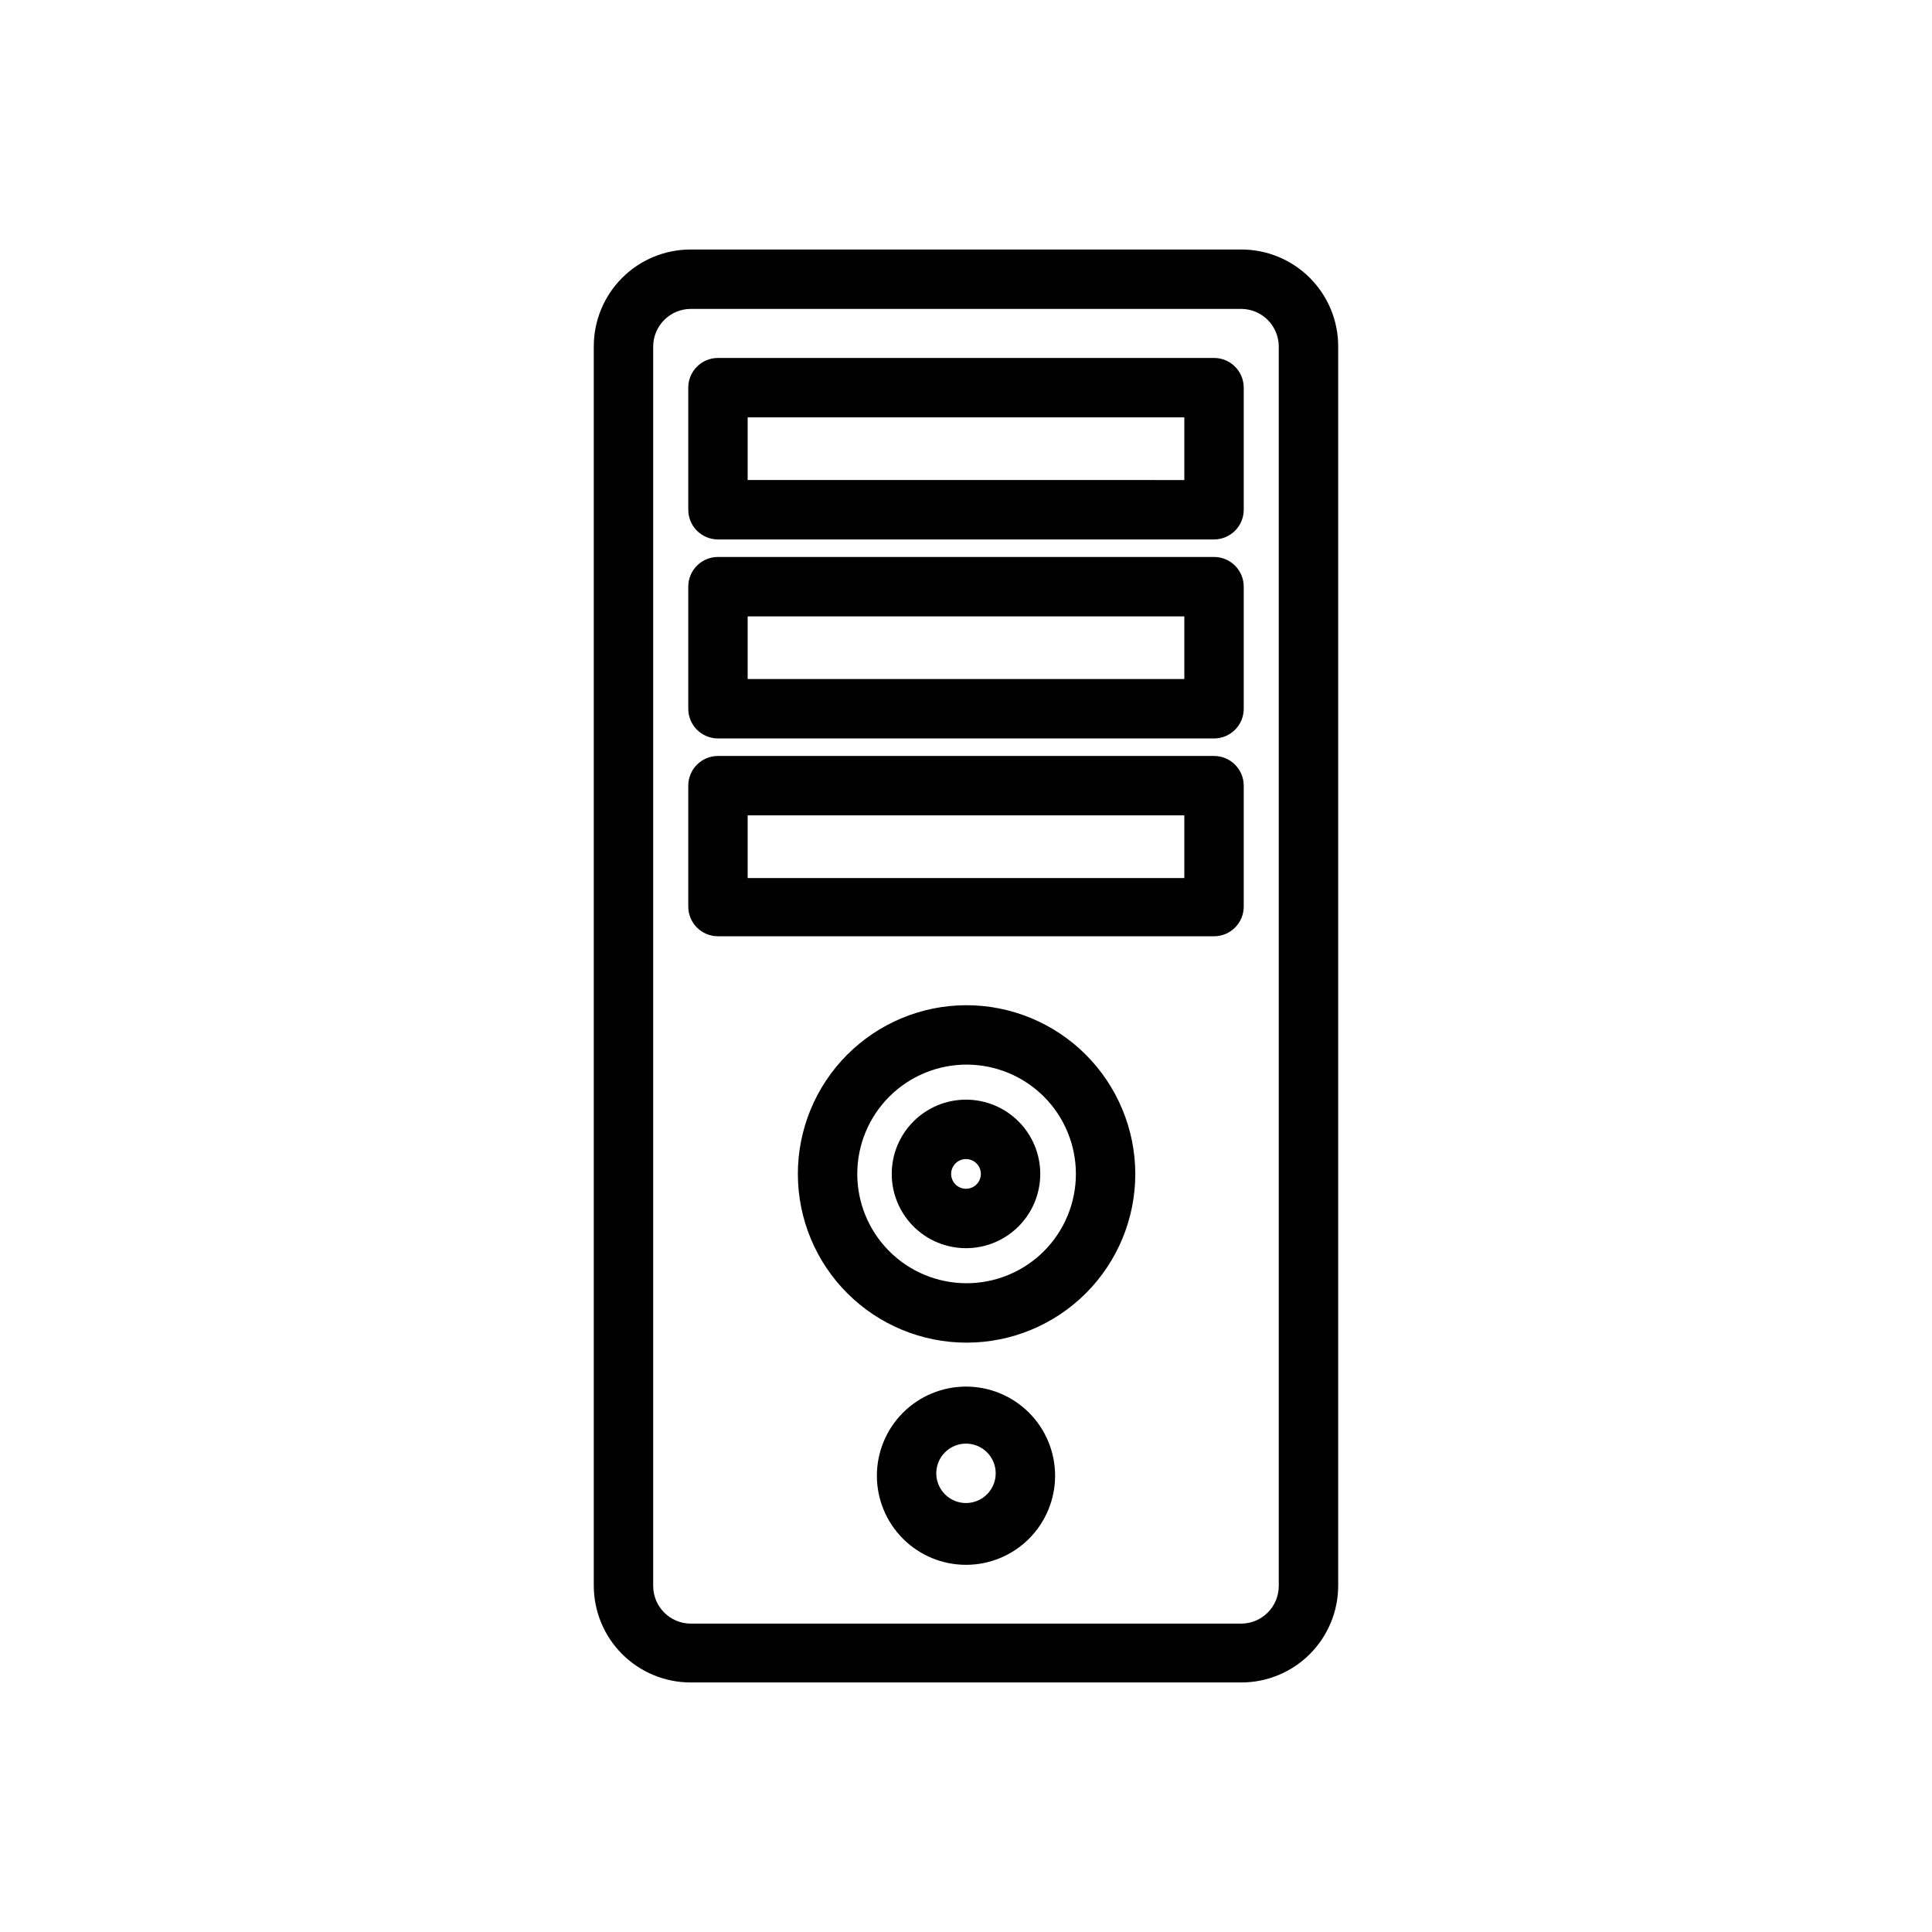 <?xml version="1.0" encoding="UTF-8"?>
<!-- Uploaded to: SVG Repo, www.svgrepo.com, Generator: SVG Repo Mixer Tools -->
<svg fill="#000000" width="800px" height="800px" version="1.1" viewBox="144 144 512 512" xmlns="http://www.w3.org/2000/svg">
 <g>
  <path d="m472.97 210.12h-145.95c-6.805 0-13.332 2.703-18.145 7.516s-7.516 11.34-7.516 18.148v328.42c0 6.809 2.703 13.336 7.516 18.148s11.34 7.516 18.145 7.516h145.95c6.805 0 13.332-2.703 18.145-7.516s7.519-11.34 7.519-18.148v-328.42c0-6.809-2.707-13.336-7.519-18.148s-11.34-7.516-18.145-7.516zm9.918 354.24c-0.043 5.461-4.457 9.875-9.918 9.918h-145.95c-5.457-0.043-9.875-4.457-9.918-9.918v-328.58c0.043-5.461 4.461-9.875 9.918-9.918h145.95c5.461 0.043 9.875 4.457 9.918 9.918z"/>
  <path d="m465.73 238.86h-131.46c-4.348 0-7.871 3.523-7.871 7.871v32.355c0 2.086 0.828 4.09 2.305 5.566 1.477 1.473 3.481 2.305 5.566 2.305h131.46c2.086 0 4.09-0.832 5.566-2.305 1.477-1.477 2.305-3.481 2.305-5.566v-32.355c0-4.348-3.523-7.871-7.871-7.871zm-7.871 32.355-115.72-0.004v-16.609h115.72z"/>
  <path d="m465.73 291.6h-131.46c-4.348 0-7.871 3.523-7.871 7.871v32.355c0 2.086 0.828 4.09 2.305 5.566 1.477 1.477 3.481 2.305 5.566 2.305h131.46c2.086 0 4.09-0.828 5.566-2.305 1.477-1.477 2.305-3.481 2.305-5.566v-32.355c0-4.348-3.523-7.871-7.871-7.871zm-7.871 32.355-115.72-0.004v-16.609h115.72z"/>
  <path d="m465.73 344.34h-131.46c-4.348 0-7.871 3.523-7.871 7.871v32.039c0 2.09 0.828 4.09 2.305 5.566 1.477 1.477 3.481 2.305 5.566 2.305h131.46c2.086 0 4.09-0.828 5.566-2.305 1.477-1.477 2.305-3.477 2.305-5.566v-32.039c0-4.348-3.523-7.871-7.871-7.871zm-7.871 32.355h-115.72v-16.613h115.72z"/>
  <path d="m400 410.39c-11.852 0.039-23.199 4.785-31.555 13.188-8.352 8.402-13.031 19.781-13.004 31.629 0.031 11.852 4.758 23.203 13.152 31.566 8.395 8.367 19.766 13.055 31.613 13.043 11.852-0.016 23.211-4.731 31.586-13.117 8.371-8.383 13.074-19.746 13.074-31.598-0.02-11.879-4.758-23.262-13.172-31.648-8.414-8.387-19.816-13.086-31.695-13.062zm0 73.684v-0.004c-7.676-0.039-15.02-3.125-20.422-8.574-5.402-5.453-8.418-12.824-8.391-20.496 0.027-7.676 3.098-15.023 8.539-20.438 5.441-5.41 12.809-8.441 20.48-8.43 7.676 0.016 15.031 3.074 20.453 8.504 5.418 5.43 8.465 12.793 8.465 20.465 0 7.711-3.074 15.105-8.539 20.543-5.469 5.434-12.879 8.469-20.586 8.426z"/>
  <path d="m400 511.46c-6.266 0-12.273 2.488-16.699 6.918-4.43 4.43-6.918 10.438-6.918 16.699 0 6.266 2.488 12.27 6.918 16.699 4.426 4.43 10.434 6.918 16.699 6.918 6.262 0 12.27-2.488 16.699-6.918 4.426-4.43 6.914-10.434 6.914-16.699 0-6.262-2.488-12.27-6.914-16.699-4.43-4.43-10.438-6.918-16.699-6.918zm0 30.859c-3.184 0-6.055-1.918-7.273-4.859s-0.547-6.328 1.707-8.578c2.25-2.25 5.637-2.926 8.578-1.707 2.941 1.219 4.859 4.09 4.859 7.273 0 2.086-0.828 4.09-2.305 5.566-1.477 1.477-3.481 2.305-5.566 2.305z"/>
  <path d="m400 435.42c-5.223 0-10.227 2.074-13.918 5.766-3.691 3.691-5.762 8.695-5.762 13.914s2.07 10.227 5.762 13.918c3.691 3.691 8.695 5.762 13.918 5.762 5.219 0 10.223-2.07 13.914-5.762 3.691-3.691 5.766-8.699 5.766-13.918s-2.074-10.223-5.766-13.914c-3.691-3.691-8.695-5.766-13.914-5.766zm0 23.617c-2.176 0-3.938-1.762-3.938-3.938 0-2.172 1.762-3.934 3.938-3.934 2.172 0 3.934 1.762 3.934 3.934 0 2.176-1.762 3.938-3.934 3.938z"/>
 </g>
</svg>